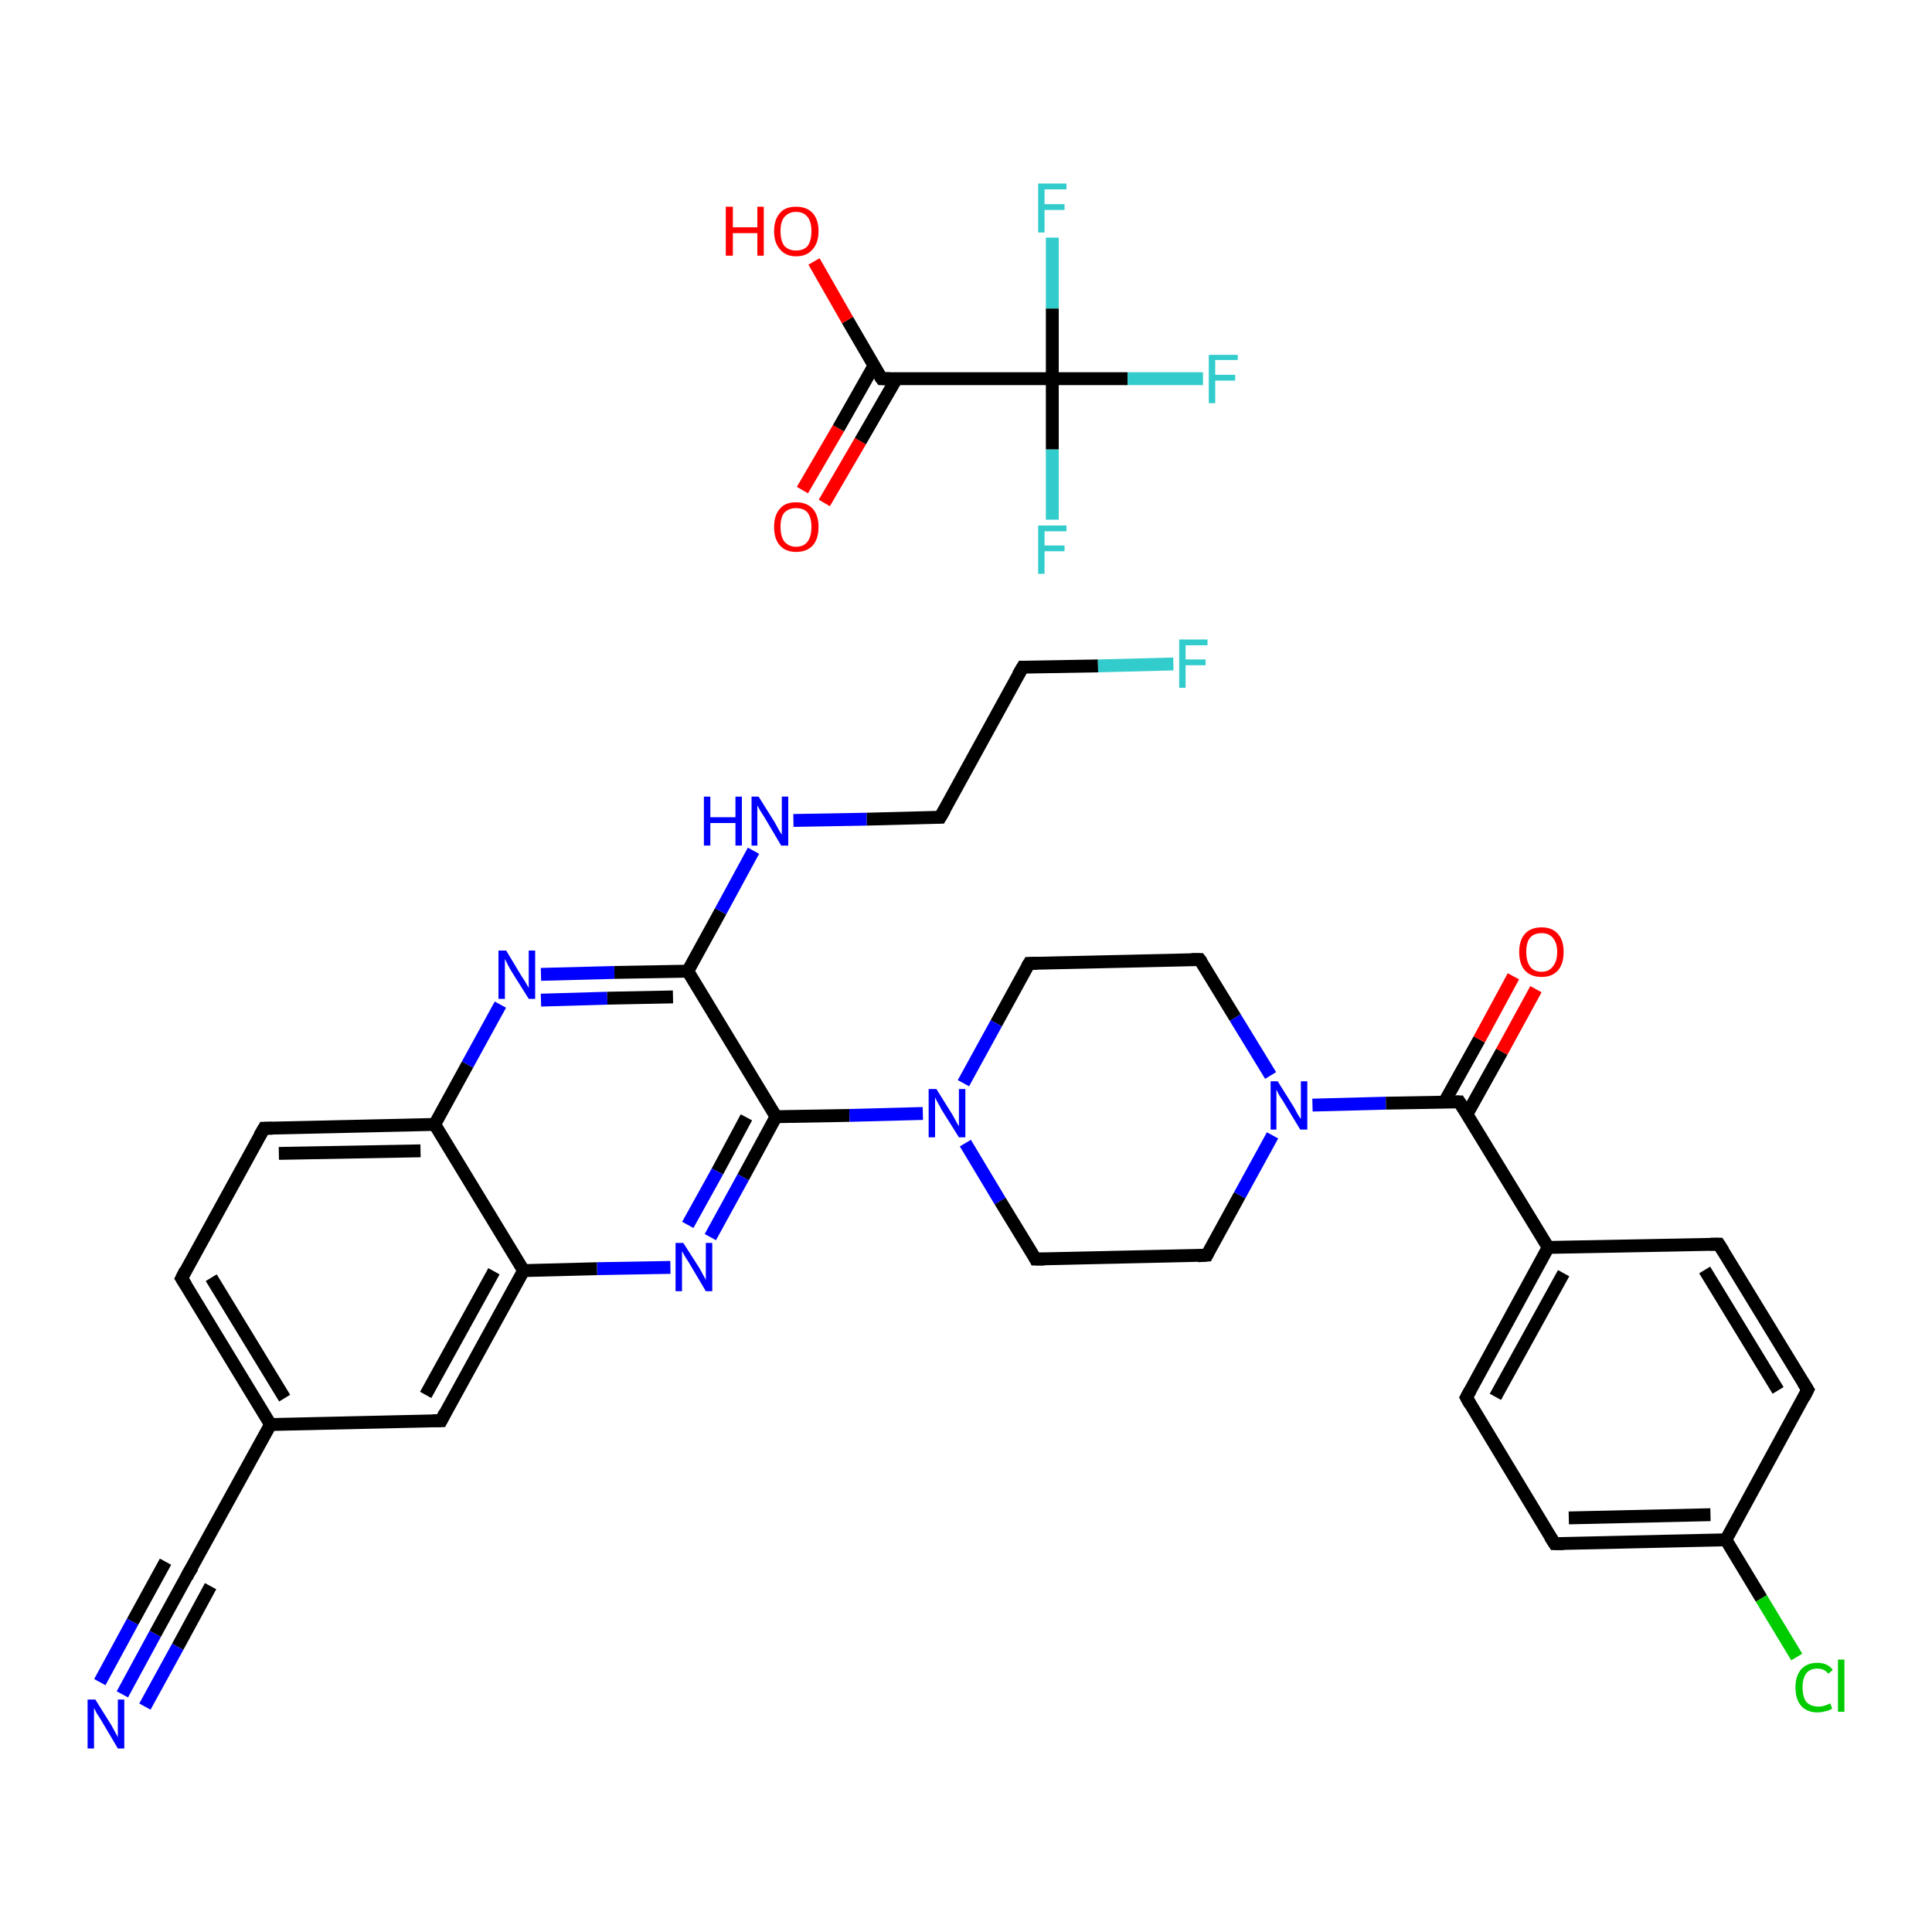 <?xml version='1.0' encoding='iso-8859-1'?>
<svg version='1.1' baseProfile='full'
              xmlns='http://www.w3.org/2000/svg'
                      xmlns:rdkit='http://www.rdkit.org/xml'
                      xmlns:xlink='http://www.w3.org/1999/xlink'
                  xml:space='preserve'
width='300px' height='300px' viewBox='0 0 300 300'>
<!-- END OF HEADER -->
<rect style='opacity:1.0;fill:#FFFFFF;stroke:none' width='300.0' height='300.0' x='0.0' y='0.0'> </rect>
<path class='bond-0 atom-0 atom-1' d='M 19.0,263.1 L 24.1,253.7' style='fill:none;fill-rule:evenodd;stroke:#0000FF;stroke-width:2.0px;stroke-linecap:butt;stroke-linejoin:miter;stroke-opacity:1' />
<path class='bond-0 atom-0 atom-1' d='M 24.1,253.7 L 29.2,244.4' style='fill:none;fill-rule:evenodd;stroke:#000000;stroke-width:2.0px;stroke-linecap:butt;stroke-linejoin:miter;stroke-opacity:1' />
<path class='bond-0 atom-0 atom-1' d='M 15.5,261.2 L 20.6,251.8' style='fill:none;fill-rule:evenodd;stroke:#0000FF;stroke-width:2.0px;stroke-linecap:butt;stroke-linejoin:miter;stroke-opacity:1' />
<path class='bond-0 atom-0 atom-1' d='M 20.6,251.8 L 25.7,242.5' style='fill:none;fill-rule:evenodd;stroke:#000000;stroke-width:2.0px;stroke-linecap:butt;stroke-linejoin:miter;stroke-opacity:1' />
<path class='bond-0 atom-0 atom-1' d='M 22.5,265.0 L 27.6,255.7' style='fill:none;fill-rule:evenodd;stroke:#0000FF;stroke-width:2.0px;stroke-linecap:butt;stroke-linejoin:miter;stroke-opacity:1' />
<path class='bond-0 atom-0 atom-1' d='M 27.6,255.7 L 32.7,246.3' style='fill:none;fill-rule:evenodd;stroke:#000000;stroke-width:2.0px;stroke-linecap:butt;stroke-linejoin:miter;stroke-opacity:1' />
<path class='bond-1 atom-1 atom-2' d='M 29.2,244.4 L 42.0,221.2' style='fill:none;fill-rule:evenodd;stroke:#000000;stroke-width:2.0px;stroke-linecap:butt;stroke-linejoin:miter;stroke-opacity:1' />
<path class='bond-2 atom-2 atom-3' d='M 42.0,221.2 L 28.2,198.5' style='fill:none;fill-rule:evenodd;stroke:#000000;stroke-width:2.0px;stroke-linecap:butt;stroke-linejoin:miter;stroke-opacity:1' />
<path class='bond-2 atom-2 atom-3' d='M 44.2,217.1 L 32.8,198.4' style='fill:none;fill-rule:evenodd;stroke:#000000;stroke-width:2.0px;stroke-linecap:butt;stroke-linejoin:miter;stroke-opacity:1' />
<path class='bond-3 atom-3 atom-4' d='M 28.2,198.5 L 41.0,175.2' style='fill:none;fill-rule:evenodd;stroke:#000000;stroke-width:2.0px;stroke-linecap:butt;stroke-linejoin:miter;stroke-opacity:1' />
<path class='bond-4 atom-4 atom-5' d='M 41.0,175.2 L 67.5,174.6' style='fill:none;fill-rule:evenodd;stroke:#000000;stroke-width:2.0px;stroke-linecap:butt;stroke-linejoin:miter;stroke-opacity:1' />
<path class='bond-4 atom-4 atom-5' d='M 43.3,179.1 L 65.3,178.7' style='fill:none;fill-rule:evenodd;stroke:#000000;stroke-width:2.0px;stroke-linecap:butt;stroke-linejoin:miter;stroke-opacity:1' />
<path class='bond-5 atom-5 atom-6' d='M 67.5,174.6 L 72.6,165.3' style='fill:none;fill-rule:evenodd;stroke:#000000;stroke-width:2.0px;stroke-linecap:butt;stroke-linejoin:miter;stroke-opacity:1' />
<path class='bond-5 atom-5 atom-6' d='M 72.6,165.3 L 77.7,156.0' style='fill:none;fill-rule:evenodd;stroke:#0000FF;stroke-width:2.0px;stroke-linecap:butt;stroke-linejoin:miter;stroke-opacity:1' />
<path class='bond-6 atom-6 atom-7' d='M 84.0,151.3 L 95.4,151.0' style='fill:none;fill-rule:evenodd;stroke:#0000FF;stroke-width:2.0px;stroke-linecap:butt;stroke-linejoin:miter;stroke-opacity:1' />
<path class='bond-6 atom-6 atom-7' d='M 95.4,151.0 L 106.8,150.8' style='fill:none;fill-rule:evenodd;stroke:#000000;stroke-width:2.0px;stroke-linecap:butt;stroke-linejoin:miter;stroke-opacity:1' />
<path class='bond-6 atom-6 atom-7' d='M 84.0,155.3 L 94.3,155.0' style='fill:none;fill-rule:evenodd;stroke:#0000FF;stroke-width:2.0px;stroke-linecap:butt;stroke-linejoin:miter;stroke-opacity:1' />
<path class='bond-6 atom-6 atom-7' d='M 94.3,155.0 L 104.5,154.8' style='fill:none;fill-rule:evenodd;stroke:#000000;stroke-width:2.0px;stroke-linecap:butt;stroke-linejoin:miter;stroke-opacity:1' />
<path class='bond-7 atom-7 atom-8' d='M 106.8,150.8 L 111.9,141.5' style='fill:none;fill-rule:evenodd;stroke:#000000;stroke-width:2.0px;stroke-linecap:butt;stroke-linejoin:miter;stroke-opacity:1' />
<path class='bond-7 atom-7 atom-8' d='M 111.9,141.5 L 117.0,132.1' style='fill:none;fill-rule:evenodd;stroke:#0000FF;stroke-width:2.0px;stroke-linecap:butt;stroke-linejoin:miter;stroke-opacity:1' />
<path class='bond-8 atom-8 atom-9' d='M 123.2,127.4 L 134.6,127.2' style='fill:none;fill-rule:evenodd;stroke:#0000FF;stroke-width:2.0px;stroke-linecap:butt;stroke-linejoin:miter;stroke-opacity:1' />
<path class='bond-8 atom-8 atom-9' d='M 134.6,127.2 L 146.0,126.9' style='fill:none;fill-rule:evenodd;stroke:#000000;stroke-width:2.0px;stroke-linecap:butt;stroke-linejoin:miter;stroke-opacity:1' />
<path class='bond-9 atom-9 atom-10' d='M 146.0,126.9 L 158.8,103.6' style='fill:none;fill-rule:evenodd;stroke:#000000;stroke-width:2.0px;stroke-linecap:butt;stroke-linejoin:miter;stroke-opacity:1' />
<path class='bond-10 atom-10 atom-11' d='M 158.8,103.6 L 170.5,103.4' style='fill:none;fill-rule:evenodd;stroke:#000000;stroke-width:2.0px;stroke-linecap:butt;stroke-linejoin:miter;stroke-opacity:1' />
<path class='bond-10 atom-10 atom-11' d='M 170.5,103.4 L 182.2,103.1' style='fill:none;fill-rule:evenodd;stroke:#33CCCC;stroke-width:2.0px;stroke-linecap:butt;stroke-linejoin:miter;stroke-opacity:1' />
<path class='bond-11 atom-7 atom-12' d='M 106.8,150.8 L 120.5,173.4' style='fill:none;fill-rule:evenodd;stroke:#000000;stroke-width:2.0px;stroke-linecap:butt;stroke-linejoin:miter;stroke-opacity:1' />
<path class='bond-12 atom-12 atom-13' d='M 120.5,173.4 L 131.9,173.2' style='fill:none;fill-rule:evenodd;stroke:#000000;stroke-width:2.0px;stroke-linecap:butt;stroke-linejoin:miter;stroke-opacity:1' />
<path class='bond-12 atom-12 atom-13' d='M 131.9,173.2 L 143.3,172.9' style='fill:none;fill-rule:evenodd;stroke:#0000FF;stroke-width:2.0px;stroke-linecap:butt;stroke-linejoin:miter;stroke-opacity:1' />
<path class='bond-13 atom-13 atom-14' d='M 149.9,177.5 L 155.3,186.5' style='fill:none;fill-rule:evenodd;stroke:#0000FF;stroke-width:2.0px;stroke-linecap:butt;stroke-linejoin:miter;stroke-opacity:1' />
<path class='bond-13 atom-13 atom-14' d='M 155.3,186.5 L 160.8,195.5' style='fill:none;fill-rule:evenodd;stroke:#000000;stroke-width:2.0px;stroke-linecap:butt;stroke-linejoin:miter;stroke-opacity:1' />
<path class='bond-14 atom-14 atom-15' d='M 160.8,195.5 L 187.4,194.9' style='fill:none;fill-rule:evenodd;stroke:#000000;stroke-width:2.0px;stroke-linecap:butt;stroke-linejoin:miter;stroke-opacity:1' />
<path class='bond-15 atom-15 atom-16' d='M 187.4,194.9 L 192.5,185.6' style='fill:none;fill-rule:evenodd;stroke:#000000;stroke-width:2.0px;stroke-linecap:butt;stroke-linejoin:miter;stroke-opacity:1' />
<path class='bond-15 atom-15 atom-16' d='M 192.5,185.6 L 197.6,176.3' style='fill:none;fill-rule:evenodd;stroke:#0000FF;stroke-width:2.0px;stroke-linecap:butt;stroke-linejoin:miter;stroke-opacity:1' />
<path class='bond-16 atom-16 atom-17' d='M 203.8,171.6 L 215.2,171.3' style='fill:none;fill-rule:evenodd;stroke:#0000FF;stroke-width:2.0px;stroke-linecap:butt;stroke-linejoin:miter;stroke-opacity:1' />
<path class='bond-16 atom-16 atom-17' d='M 215.2,171.3 L 226.6,171.1' style='fill:none;fill-rule:evenodd;stroke:#000000;stroke-width:2.0px;stroke-linecap:butt;stroke-linejoin:miter;stroke-opacity:1' />
<path class='bond-17 atom-17 atom-18' d='M 227.8,173.0 L 233.2,163.3' style='fill:none;fill-rule:evenodd;stroke:#000000;stroke-width:2.0px;stroke-linecap:butt;stroke-linejoin:miter;stroke-opacity:1' />
<path class='bond-17 atom-17 atom-18' d='M 233.2,163.3 L 238.5,153.6' style='fill:none;fill-rule:evenodd;stroke:#FF0000;stroke-width:2.0px;stroke-linecap:butt;stroke-linejoin:miter;stroke-opacity:1' />
<path class='bond-17 atom-17 atom-18' d='M 224.3,171.1 L 229.7,161.4' style='fill:none;fill-rule:evenodd;stroke:#000000;stroke-width:2.0px;stroke-linecap:butt;stroke-linejoin:miter;stroke-opacity:1' />
<path class='bond-17 atom-17 atom-18' d='M 229.7,161.4 L 235.0,151.6' style='fill:none;fill-rule:evenodd;stroke:#FF0000;stroke-width:2.0px;stroke-linecap:butt;stroke-linejoin:miter;stroke-opacity:1' />
<path class='bond-18 atom-17 atom-19' d='M 226.6,171.1 L 240.4,193.7' style='fill:none;fill-rule:evenodd;stroke:#000000;stroke-width:2.0px;stroke-linecap:butt;stroke-linejoin:miter;stroke-opacity:1' />
<path class='bond-19 atom-19 atom-20' d='M 240.4,193.7 L 227.7,217.0' style='fill:none;fill-rule:evenodd;stroke:#000000;stroke-width:2.0px;stroke-linecap:butt;stroke-linejoin:miter;stroke-opacity:1' />
<path class='bond-19 atom-19 atom-20' d='M 242.8,197.7 L 232.2,216.9' style='fill:none;fill-rule:evenodd;stroke:#000000;stroke-width:2.0px;stroke-linecap:butt;stroke-linejoin:miter;stroke-opacity:1' />
<path class='bond-20 atom-20 atom-21' d='M 227.7,217.0 L 241.4,239.7' style='fill:none;fill-rule:evenodd;stroke:#000000;stroke-width:2.0px;stroke-linecap:butt;stroke-linejoin:miter;stroke-opacity:1' />
<path class='bond-21 atom-21 atom-22' d='M 241.4,239.7 L 268.0,239.1' style='fill:none;fill-rule:evenodd;stroke:#000000;stroke-width:2.0px;stroke-linecap:butt;stroke-linejoin:miter;stroke-opacity:1' />
<path class='bond-21 atom-21 atom-22' d='M 243.6,235.7 L 265.6,235.2' style='fill:none;fill-rule:evenodd;stroke:#000000;stroke-width:2.0px;stroke-linecap:butt;stroke-linejoin:miter;stroke-opacity:1' />
<path class='bond-22 atom-22 atom-23' d='M 268.0,239.1 L 273.5,248.2' style='fill:none;fill-rule:evenodd;stroke:#000000;stroke-width:2.0px;stroke-linecap:butt;stroke-linejoin:miter;stroke-opacity:1' />
<path class='bond-22 atom-22 atom-23' d='M 273.5,248.2 L 279.0,257.3' style='fill:none;fill-rule:evenodd;stroke:#00CC00;stroke-width:2.0px;stroke-linecap:butt;stroke-linejoin:miter;stroke-opacity:1' />
<path class='bond-23 atom-22 atom-24' d='M 268.0,239.1 L 280.7,215.8' style='fill:none;fill-rule:evenodd;stroke:#000000;stroke-width:2.0px;stroke-linecap:butt;stroke-linejoin:miter;stroke-opacity:1' />
<path class='bond-24 atom-24 atom-25' d='M 280.7,215.8 L 266.9,193.2' style='fill:none;fill-rule:evenodd;stroke:#000000;stroke-width:2.0px;stroke-linecap:butt;stroke-linejoin:miter;stroke-opacity:1' />
<path class='bond-24 atom-24 atom-25' d='M 276.1,215.9 L 264.7,197.2' style='fill:none;fill-rule:evenodd;stroke:#000000;stroke-width:2.0px;stroke-linecap:butt;stroke-linejoin:miter;stroke-opacity:1' />
<path class='bond-25 atom-16 atom-26' d='M 197.3,167.0 L 191.8,158.0' style='fill:none;fill-rule:evenodd;stroke:#0000FF;stroke-width:2.0px;stroke-linecap:butt;stroke-linejoin:miter;stroke-opacity:1' />
<path class='bond-25 atom-16 atom-26' d='M 191.8,158.0 L 186.3,149.0' style='fill:none;fill-rule:evenodd;stroke:#000000;stroke-width:2.0px;stroke-linecap:butt;stroke-linejoin:miter;stroke-opacity:1' />
<path class='bond-26 atom-26 atom-27' d='M 186.3,149.0 L 159.8,149.6' style='fill:none;fill-rule:evenodd;stroke:#000000;stroke-width:2.0px;stroke-linecap:butt;stroke-linejoin:miter;stroke-opacity:1' />
<path class='bond-27 atom-12 atom-28' d='M 120.5,173.4 L 115.4,182.8' style='fill:none;fill-rule:evenodd;stroke:#000000;stroke-width:2.0px;stroke-linecap:butt;stroke-linejoin:miter;stroke-opacity:1' />
<path class='bond-27 atom-12 atom-28' d='M 115.4,182.8 L 110.3,192.1' style='fill:none;fill-rule:evenodd;stroke:#0000FF;stroke-width:2.0px;stroke-linecap:butt;stroke-linejoin:miter;stroke-opacity:1' />
<path class='bond-27 atom-12 atom-28' d='M 115.9,173.5 L 111.4,181.9' style='fill:none;fill-rule:evenodd;stroke:#000000;stroke-width:2.0px;stroke-linecap:butt;stroke-linejoin:miter;stroke-opacity:1' />
<path class='bond-27 atom-12 atom-28' d='M 111.4,181.9 L 106.8,190.2' style='fill:none;fill-rule:evenodd;stroke:#0000FF;stroke-width:2.0px;stroke-linecap:butt;stroke-linejoin:miter;stroke-opacity:1' />
<path class='bond-28 atom-28 atom-29' d='M 104.1,196.8 L 92.7,197.0' style='fill:none;fill-rule:evenodd;stroke:#0000FF;stroke-width:2.0px;stroke-linecap:butt;stroke-linejoin:miter;stroke-opacity:1' />
<path class='bond-28 atom-28 atom-29' d='M 92.7,197.0 L 81.3,197.3' style='fill:none;fill-rule:evenodd;stroke:#000000;stroke-width:2.0px;stroke-linecap:butt;stroke-linejoin:miter;stroke-opacity:1' />
<path class='bond-29 atom-29 atom-30' d='M 81.3,197.3 L 68.5,220.6' style='fill:none;fill-rule:evenodd;stroke:#000000;stroke-width:2.0px;stroke-linecap:butt;stroke-linejoin:miter;stroke-opacity:1' />
<path class='bond-29 atom-29 atom-30' d='M 76.7,197.4 L 66.1,216.6' style='fill:none;fill-rule:evenodd;stroke:#000000;stroke-width:2.0px;stroke-linecap:butt;stroke-linejoin:miter;stroke-opacity:1' />
<path class='bond-30 atom-31 atom-32' d='M 124.6,76.1 L 130.2,66.5' style='fill:none;fill-rule:evenodd;stroke:#FF0000;stroke-width:2.0px;stroke-linecap:butt;stroke-linejoin:miter;stroke-opacity:1' />
<path class='bond-30 atom-31 atom-32' d='M 130.2,66.5 L 135.7,56.8' style='fill:none;fill-rule:evenodd;stroke:#000000;stroke-width:2.0px;stroke-linecap:butt;stroke-linejoin:miter;stroke-opacity:1' />
<path class='bond-30 atom-31 atom-32' d='M 128.0,78.1 L 133.6,68.5' style='fill:none;fill-rule:evenodd;stroke:#FF0000;stroke-width:2.0px;stroke-linecap:butt;stroke-linejoin:miter;stroke-opacity:1' />
<path class='bond-30 atom-31 atom-32' d='M 133.6,68.5 L 139.2,58.8' style='fill:none;fill-rule:evenodd;stroke:#000000;stroke-width:2.0px;stroke-linecap:butt;stroke-linejoin:miter;stroke-opacity:1' />
<path class='bond-31 atom-32 atom-33' d='M 136.9,58.8 L 131.6,49.7' style='fill:none;fill-rule:evenodd;stroke:#000000;stroke-width:2.0px;stroke-linecap:butt;stroke-linejoin:miter;stroke-opacity:1' />
<path class='bond-31 atom-32 atom-33' d='M 131.6,49.7 L 126.4,40.6' style='fill:none;fill-rule:evenodd;stroke:#FF0000;stroke-width:2.0px;stroke-linecap:butt;stroke-linejoin:miter;stroke-opacity:1' />
<path class='bond-32 atom-32 atom-34' d='M 136.9,58.8 L 163.4,58.8' style='fill:none;fill-rule:evenodd;stroke:#000000;stroke-width:2.0px;stroke-linecap:butt;stroke-linejoin:miter;stroke-opacity:1' />
<path class='bond-33 atom-34 atom-35' d='M 163.4,58.8 L 175.1,58.8' style='fill:none;fill-rule:evenodd;stroke:#000000;stroke-width:2.0px;stroke-linecap:butt;stroke-linejoin:miter;stroke-opacity:1' />
<path class='bond-33 atom-34 atom-35' d='M 175.1,58.8 L 186.8,58.8' style='fill:none;fill-rule:evenodd;stroke:#33CCCC;stroke-width:2.0px;stroke-linecap:butt;stroke-linejoin:miter;stroke-opacity:1' />
<path class='bond-34 atom-34 atom-36' d='M 163.4,58.8 L 163.4,69.8' style='fill:none;fill-rule:evenodd;stroke:#000000;stroke-width:2.0px;stroke-linecap:butt;stroke-linejoin:miter;stroke-opacity:1' />
<path class='bond-34 atom-34 atom-36' d='M 163.4,69.8 L 163.4,80.7' style='fill:none;fill-rule:evenodd;stroke:#33CCCC;stroke-width:2.0px;stroke-linecap:butt;stroke-linejoin:miter;stroke-opacity:1' />
<path class='bond-35 atom-34 atom-37' d='M 163.4,58.8 L 163.4,47.9' style='fill:none;fill-rule:evenodd;stroke:#000000;stroke-width:2.0px;stroke-linecap:butt;stroke-linejoin:miter;stroke-opacity:1' />
<path class='bond-35 atom-34 atom-37' d='M 163.4,47.9 L 163.4,36.9' style='fill:none;fill-rule:evenodd;stroke:#33CCCC;stroke-width:2.0px;stroke-linecap:butt;stroke-linejoin:miter;stroke-opacity:1' />
<path class='bond-36 atom-30 atom-2' d='M 68.5,220.6 L 42.0,221.2' style='fill:none;fill-rule:evenodd;stroke:#000000;stroke-width:2.0px;stroke-linecap:butt;stroke-linejoin:miter;stroke-opacity:1' />
<path class='bond-37 atom-29 atom-5' d='M 81.3,197.3 L 67.5,174.6' style='fill:none;fill-rule:evenodd;stroke:#000000;stroke-width:2.0px;stroke-linecap:butt;stroke-linejoin:miter;stroke-opacity:1' />
<path class='bond-38 atom-27 atom-13' d='M 159.8,149.6 L 154.7,158.9' style='fill:none;fill-rule:evenodd;stroke:#000000;stroke-width:2.0px;stroke-linecap:butt;stroke-linejoin:miter;stroke-opacity:1' />
<path class='bond-38 atom-27 atom-13' d='M 154.7,158.9 L 149.6,168.2' style='fill:none;fill-rule:evenodd;stroke:#0000FF;stroke-width:2.0px;stroke-linecap:butt;stroke-linejoin:miter;stroke-opacity:1' />
<path class='bond-39 atom-25 atom-19' d='M 266.9,193.2 L 240.4,193.7' style='fill:none;fill-rule:evenodd;stroke:#000000;stroke-width:2.0px;stroke-linecap:butt;stroke-linejoin:miter;stroke-opacity:1' />
<path d='M 29.0,244.9 L 29.2,244.4 L 29.9,243.3' style='fill:none;stroke:#000000;stroke-width:2.0px;stroke-linecap:butt;stroke-linejoin:miter;stroke-opacity:1;' />
<path d='M 28.9,199.6 L 28.2,198.5 L 28.8,197.3' style='fill:none;stroke:#000000;stroke-width:2.0px;stroke-linecap:butt;stroke-linejoin:miter;stroke-opacity:1;' />
<path d='M 40.3,176.4 L 41.0,175.2 L 42.3,175.2' style='fill:none;stroke:#000000;stroke-width:2.0px;stroke-linecap:butt;stroke-linejoin:miter;stroke-opacity:1;' />
<path d='M 145.5,126.9 L 146.0,126.9 L 146.7,125.7' style='fill:none;stroke:#000000;stroke-width:2.0px;stroke-linecap:butt;stroke-linejoin:miter;stroke-opacity:1;' />
<path d='M 158.1,104.8 L 158.8,103.6 L 159.4,103.6' style='fill:none;stroke:#000000;stroke-width:2.0px;stroke-linecap:butt;stroke-linejoin:miter;stroke-opacity:1;' />
<path d='M 160.6,195.1 L 160.8,195.5 L 162.2,195.5' style='fill:none;stroke:#000000;stroke-width:2.0px;stroke-linecap:butt;stroke-linejoin:miter;stroke-opacity:1;' />
<path d='M 186.0,195.0 L 187.4,194.9 L 187.6,194.5' style='fill:none;stroke:#000000;stroke-width:2.0px;stroke-linecap:butt;stroke-linejoin:miter;stroke-opacity:1;' />
<path d='M 226.1,171.1 L 226.6,171.1 L 227.3,172.2' style='fill:none;stroke:#000000;stroke-width:2.0px;stroke-linecap:butt;stroke-linejoin:miter;stroke-opacity:1;' />
<path d='M 228.3,215.9 L 227.7,217.0 L 228.3,218.1' style='fill:none;stroke:#000000;stroke-width:2.0px;stroke-linecap:butt;stroke-linejoin:miter;stroke-opacity:1;' />
<path d='M 240.7,238.6 L 241.4,239.7 L 242.8,239.7' style='fill:none;stroke:#000000;stroke-width:2.0px;stroke-linecap:butt;stroke-linejoin:miter;stroke-opacity:1;' />
<path d='M 280.1,217.0 L 280.7,215.8 L 280.0,214.7' style='fill:none;stroke:#000000;stroke-width:2.0px;stroke-linecap:butt;stroke-linejoin:miter;stroke-opacity:1;' />
<path d='M 267.6,194.3 L 266.9,193.2 L 265.6,193.2' style='fill:none;stroke:#000000;stroke-width:2.0px;stroke-linecap:butt;stroke-linejoin:miter;stroke-opacity:1;' />
<path d='M 186.6,149.4 L 186.3,149.0 L 185.0,149.0' style='fill:none;stroke:#000000;stroke-width:2.0px;stroke-linecap:butt;stroke-linejoin:miter;stroke-opacity:1;' />
<path d='M 161.1,149.6 L 159.8,149.6 L 159.5,150.1' style='fill:none;stroke:#000000;stroke-width:2.0px;stroke-linecap:butt;stroke-linejoin:miter;stroke-opacity:1;' />
<path d='M 69.1,219.4 L 68.5,220.6 L 67.2,220.6' style='fill:none;stroke:#000000;stroke-width:2.0px;stroke-linecap:butt;stroke-linejoin:miter;stroke-opacity:1;' />
<path d='M 136.6,58.4 L 136.9,58.8 L 138.2,58.8' style='fill:none;stroke:#000000;stroke-width:2.0px;stroke-linecap:butt;stroke-linejoin:miter;stroke-opacity:1;' />
<path class='atom-0' d='M 14.8 263.9
L 17.3 267.9
Q 17.5 268.3, 17.9 269.0
Q 18.3 269.7, 18.3 269.8
L 18.3 263.9
L 19.3 263.9
L 19.3 271.5
L 18.3 271.5
L 15.7 267.1
Q 15.4 266.6, 15.0 266.0
Q 14.7 265.4, 14.6 265.2
L 14.6 271.5
L 13.6 271.5
L 13.6 263.9
L 14.8 263.9
' fill='#0000FF'/>
<path class='atom-6' d='M 78.6 147.6
L 81.0 151.6
Q 81.3 152.0, 81.7 152.7
Q 82.1 153.4, 82.1 153.4
L 82.1 147.6
L 83.1 147.6
L 83.1 155.1
L 82.1 155.1
L 79.4 150.8
Q 79.1 150.3, 78.8 149.7
Q 78.5 149.1, 78.4 148.9
L 78.4 155.1
L 77.4 155.1
L 77.4 147.6
L 78.6 147.6
' fill='#0000FF'/>
<path class='atom-8' d='M 109.3 123.7
L 110.3 123.7
L 110.3 126.9
L 114.2 126.9
L 114.2 123.7
L 115.2 123.7
L 115.2 131.3
L 114.2 131.3
L 114.2 127.8
L 110.3 127.8
L 110.3 131.3
L 109.3 131.3
L 109.3 123.7
' fill='#0000FF'/>
<path class='atom-8' d='M 117.8 123.7
L 120.3 127.7
Q 120.5 128.1, 120.9 128.8
Q 121.3 129.5, 121.4 129.6
L 121.4 123.7
L 122.4 123.7
L 122.4 131.3
L 121.3 131.3
L 118.7 126.9
Q 118.4 126.4, 118.0 125.8
Q 117.7 125.2, 117.6 125.1
L 117.6 131.3
L 116.7 131.3
L 116.7 123.7
L 117.8 123.7
' fill='#0000FF'/>
<path class='atom-11' d='M 183.1 99.3
L 187.5 99.3
L 187.5 100.2
L 184.1 100.2
L 184.1 102.4
L 187.2 102.4
L 187.2 103.3
L 184.1 103.3
L 184.1 106.8
L 183.1 106.8
L 183.1 99.3
' fill='#33CCCC'/>
<path class='atom-13' d='M 145.4 169.1
L 147.9 173.1
Q 148.1 173.5, 148.5 174.2
Q 148.9 174.9, 148.9 174.9
L 148.9 169.1
L 149.9 169.1
L 149.9 176.6
L 148.9 176.6
L 146.2 172.3
Q 145.9 171.7, 145.6 171.2
Q 145.3 170.6, 145.2 170.4
L 145.2 176.6
L 144.2 176.6
L 144.2 169.1
L 145.4 169.1
' fill='#0000FF'/>
<path class='atom-16' d='M 198.4 167.9
L 200.9 171.9
Q 201.1 172.3, 201.5 173.0
Q 201.9 173.7, 202.0 173.7
L 202.0 167.9
L 203.0 167.9
L 203.0 175.4
L 201.9 175.4
L 199.3 171.1
Q 199.0 170.6, 198.6 170.0
Q 198.3 169.4, 198.2 169.2
L 198.2 175.4
L 197.3 175.4
L 197.3 167.9
L 198.4 167.9
' fill='#0000FF'/>
<path class='atom-18' d='M 235.9 147.8
Q 235.9 146.0, 236.8 145.0
Q 237.7 144.0, 239.4 144.0
Q 241.0 144.0, 241.9 145.0
Q 242.8 146.0, 242.8 147.8
Q 242.8 149.7, 241.9 150.7
Q 241.0 151.7, 239.4 151.7
Q 237.7 151.7, 236.8 150.7
Q 235.9 149.7, 235.9 147.8
M 239.4 150.9
Q 240.5 150.9, 241.1 150.1
Q 241.8 149.3, 241.8 147.8
Q 241.8 146.4, 241.1 145.6
Q 240.5 144.9, 239.4 144.9
Q 238.2 144.9, 237.6 145.6
Q 237.0 146.3, 237.0 147.8
Q 237.0 149.3, 237.6 150.1
Q 238.2 150.9, 239.4 150.9
' fill='#FF0000'/>
<path class='atom-23' d='M 278.8 262.0
Q 278.8 260.2, 279.7 259.2
Q 280.6 258.2, 282.2 258.2
Q 283.8 258.2, 284.6 259.3
L 283.9 259.9
Q 283.3 259.1, 282.2 259.1
Q 281.1 259.1, 280.5 259.8
Q 279.9 260.6, 279.9 262.0
Q 279.9 263.5, 280.5 264.3
Q 281.2 265.0, 282.4 265.0
Q 283.2 265.0, 284.2 264.5
L 284.5 265.3
Q 284.1 265.6, 283.5 265.7
Q 282.9 265.9, 282.2 265.9
Q 280.6 265.9, 279.7 264.9
Q 278.8 263.9, 278.8 262.0
' fill='#00CC00'/>
<path class='atom-23' d='M 285.4 257.7
L 286.4 257.7
L 286.4 265.8
L 285.4 265.8
L 285.4 257.7
' fill='#00CC00'/>
<path class='atom-28' d='M 106.1 193.0
L 108.6 196.9
Q 108.8 197.3, 109.2 198.0
Q 109.6 198.7, 109.6 198.8
L 109.6 193.0
L 110.6 193.0
L 110.6 200.5
L 109.6 200.5
L 107.0 196.1
Q 106.7 195.6, 106.3 195.0
Q 106.0 194.4, 105.9 194.3
L 105.9 200.5
L 104.9 200.5
L 104.9 193.0
L 106.1 193.0
' fill='#0000FF'/>
<path class='atom-31' d='M 120.2 81.8
Q 120.2 80.0, 121.1 79.0
Q 121.9 78.0, 123.6 78.0
Q 125.3 78.0, 126.2 79.0
Q 127.1 80.0, 127.1 81.8
Q 127.1 83.7, 126.2 84.7
Q 125.3 85.7, 123.6 85.7
Q 122.0 85.7, 121.1 84.7
Q 120.2 83.7, 120.2 81.8
M 123.6 84.9
Q 124.8 84.9, 125.4 84.1
Q 126.0 83.3, 126.0 81.8
Q 126.0 80.4, 125.4 79.6
Q 124.8 78.9, 123.6 78.9
Q 122.5 78.9, 121.8 79.6
Q 121.2 80.3, 121.2 81.8
Q 121.2 83.3, 121.8 84.1
Q 122.5 84.9, 123.6 84.9
' fill='#FF0000'/>
<path class='atom-33' d='M 112.7 32.1
L 113.8 32.1
L 113.8 35.3
L 117.6 35.3
L 117.6 32.1
L 118.6 32.1
L 118.6 39.7
L 117.6 39.7
L 117.6 36.2
L 113.8 36.2
L 113.8 39.7
L 112.7 39.7
L 112.7 32.1
' fill='#FF0000'/>
<path class='atom-33' d='M 120.2 35.9
Q 120.2 34.1, 121.1 33.1
Q 121.9 32.1, 123.6 32.1
Q 125.3 32.1, 126.2 33.1
Q 127.1 34.1, 127.1 35.9
Q 127.1 37.7, 126.2 38.7
Q 125.3 39.8, 123.6 39.8
Q 122.0 39.8, 121.1 38.7
Q 120.2 37.7, 120.2 35.9
M 123.6 38.9
Q 124.8 38.9, 125.4 38.2
Q 126.0 37.4, 126.0 35.9
Q 126.0 34.4, 125.4 33.7
Q 124.8 32.9, 123.6 32.9
Q 122.5 32.9, 121.8 33.7
Q 121.2 34.4, 121.2 35.9
Q 121.2 37.4, 121.8 38.2
Q 122.5 38.9, 123.6 38.9
' fill='#FF0000'/>
<path class='atom-35' d='M 187.7 55.1
L 192.2 55.1
L 192.2 55.9
L 188.7 55.9
L 188.7 58.2
L 191.8 58.2
L 191.8 59.1
L 188.7 59.1
L 188.7 62.6
L 187.7 62.6
L 187.7 55.1
' fill='#33CCCC'/>
<path class='atom-36' d='M 161.2 81.6
L 165.6 81.6
L 165.6 82.5
L 162.2 82.5
L 162.2 84.7
L 165.3 84.7
L 165.3 85.6
L 162.2 85.6
L 162.2 89.1
L 161.2 89.1
L 161.2 81.6
' fill='#33CCCC'/>
<path class='atom-37' d='M 161.2 28.5
L 165.6 28.5
L 165.6 29.4
L 162.2 29.4
L 162.2 31.7
L 165.3 31.7
L 165.3 32.6
L 162.2 32.6
L 162.2 36.1
L 161.2 36.1
L 161.2 28.5
' fill='#33CCCC'/>
</svg>

